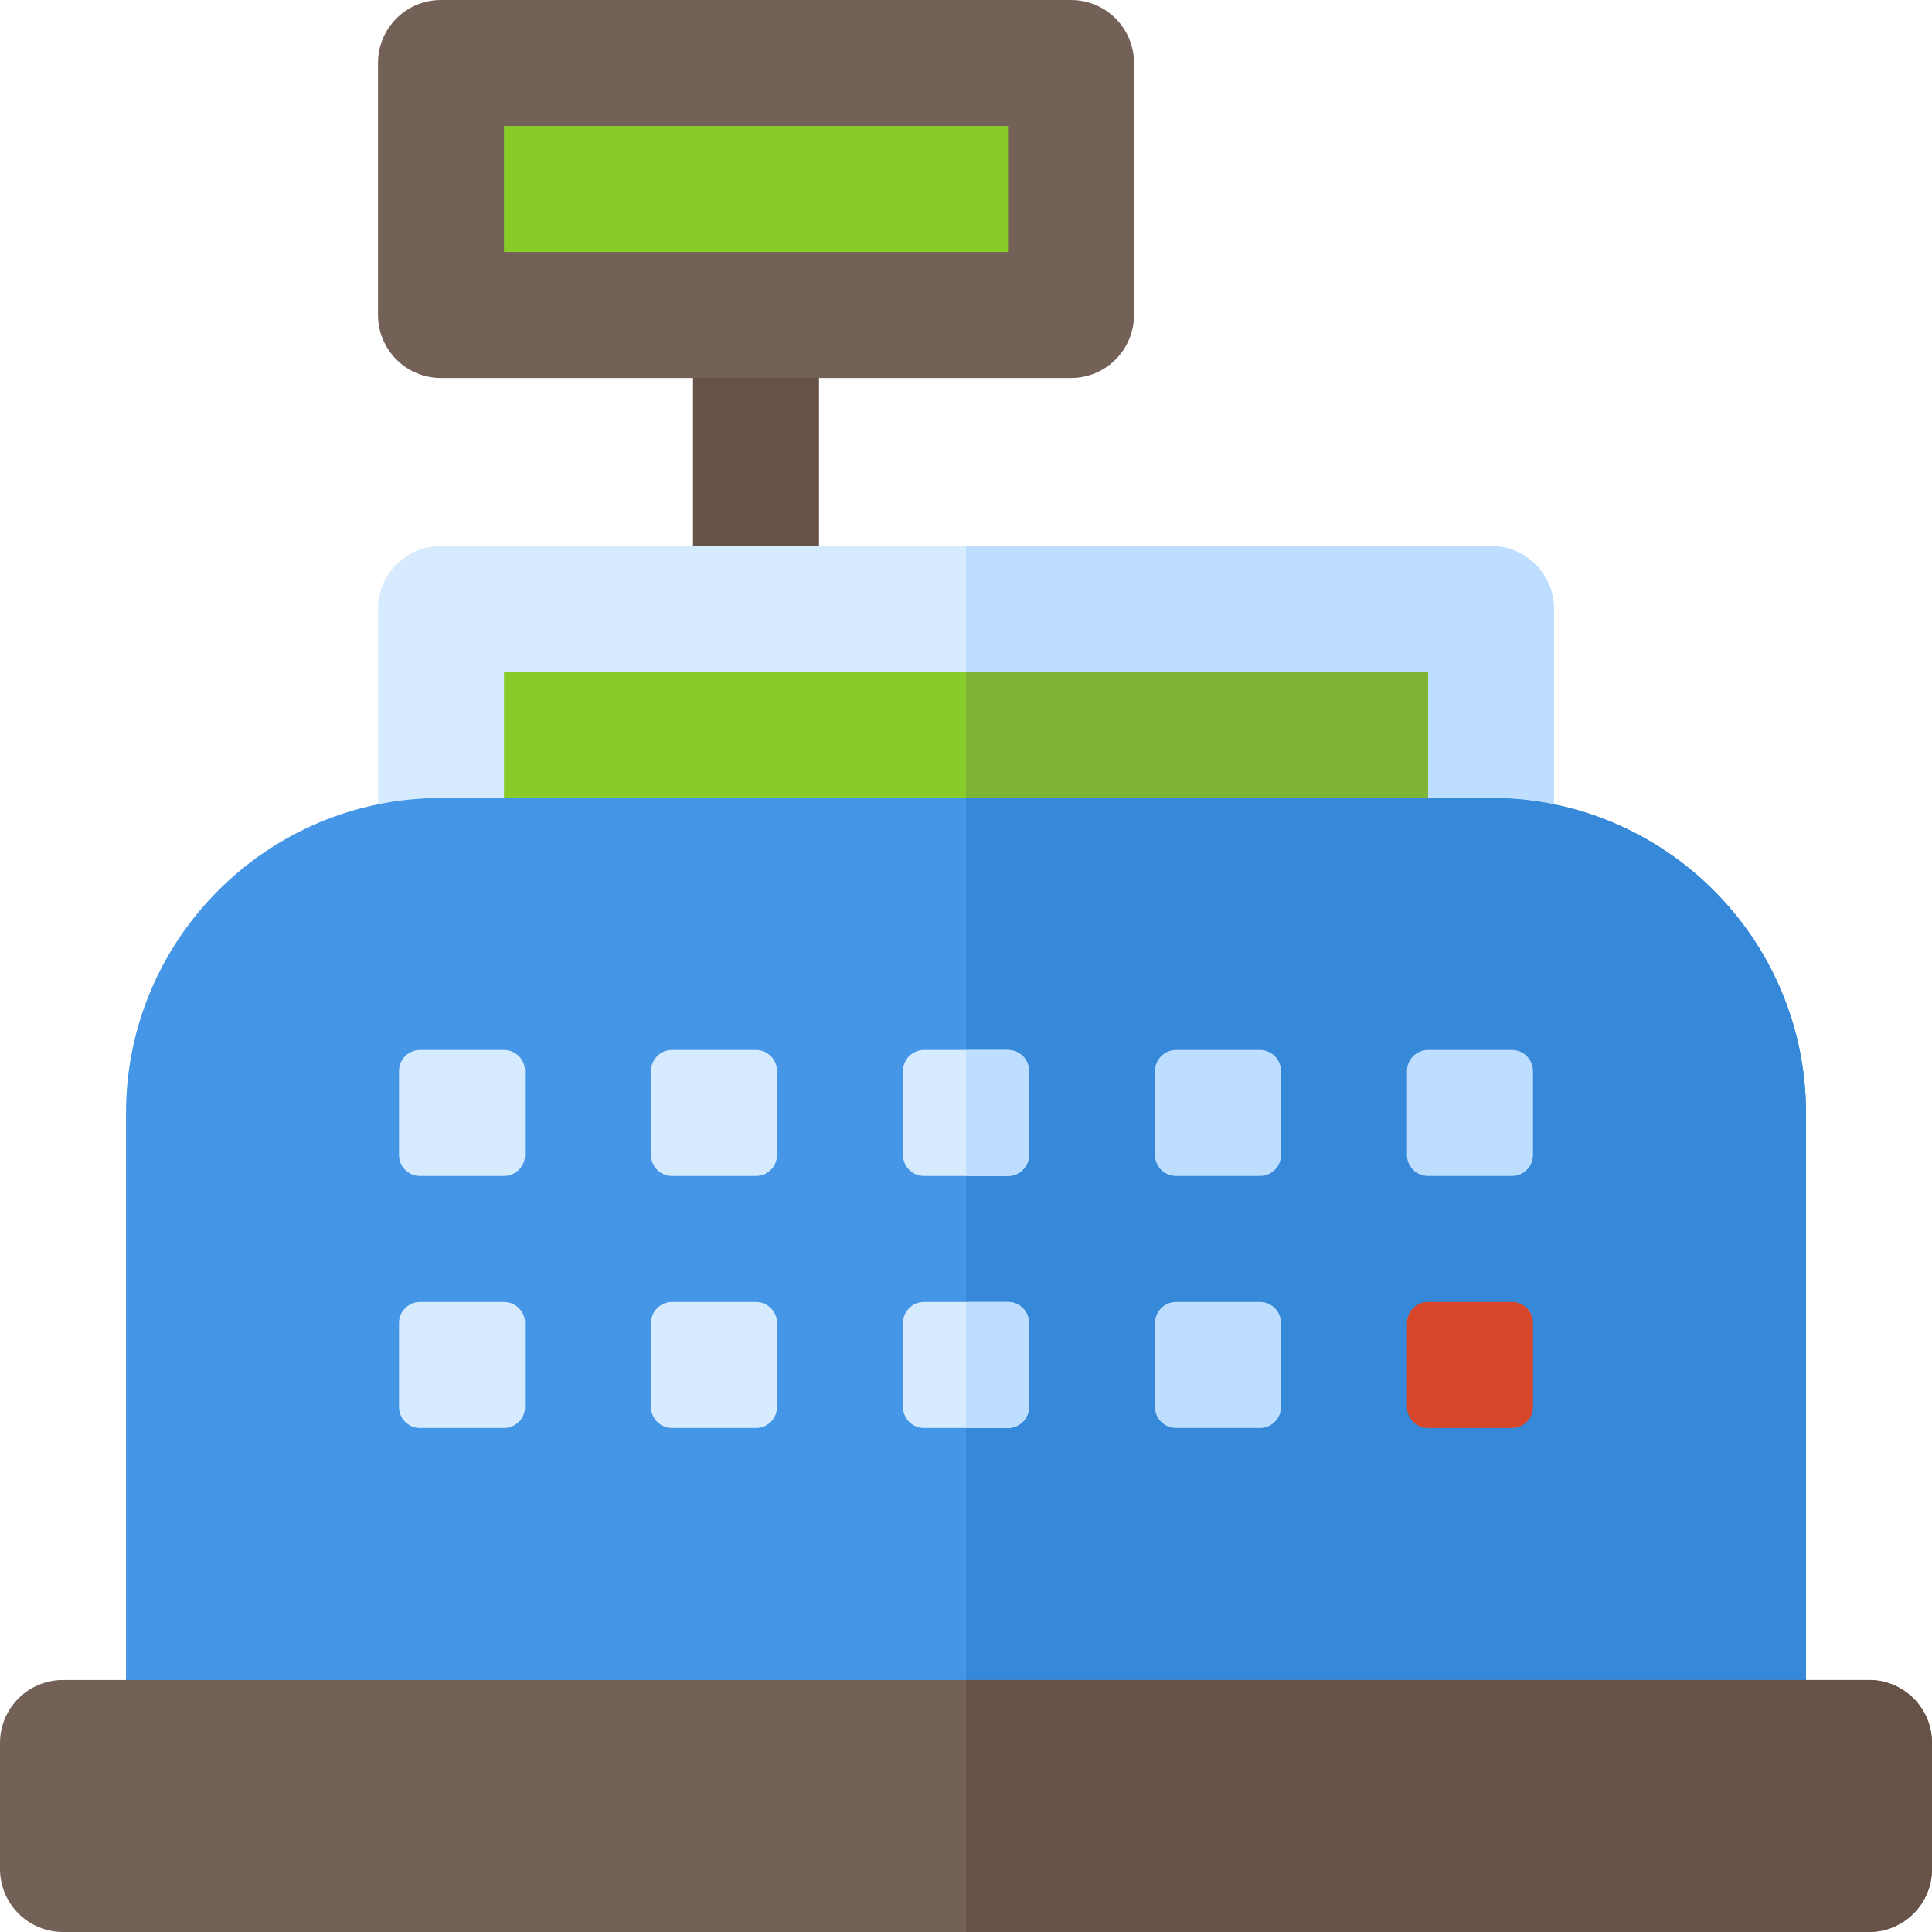 <?xml version="1.0" encoding="iso-8859-1"?>
<!-- Uploaded to: SVG Repo, www.svgrepo.com, Generator: SVG Repo Mixer Tools -->
<svg version="1.1" id="Layer_1" xmlns="http://www.w3.org/2000/svg" xmlns:xlink="http://www.w3.org/1999/xlink" 
	 viewBox="0 0 512 512" xml:space="preserve">
<path style="fill:#665247;" d="M200.348,161.391c-9.223,0-16.696-7.473-16.696-16.696V83.478c0-9.223,7.473-16.696,16.696-16.696
	c9.223,0,16.696,7.473,16.696,16.696v61.217C217.043,153.918,209.57,161.391,200.348,161.391z"/>
<path style="fill:#D7EBFF;" d="M395.13,256H116.87c-9.217,0-16.696-7.473-16.696-16.696v-77.913c0-9.223,7.479-16.696,16.696-16.696
	H395.13c9.217,0,16.696,7.473,16.696,16.696v77.913C411.826,248.527,404.348,256,395.13,256z"/>
<path style="fill:#BDDEFF;" d="M395.13,144.696H256V256h139.13c9.217,0,16.696-7.473,16.696-16.696v-77.913
	C411.826,152.169,404.348,144.696,395.13,144.696z"/>
<path style="fill:#88CC2A;" d="M133.565,222.609h244.87v-44.522h-244.87V222.609z"/>
<rect x="256" y="178.087" style="fill:#7FB335;" width="122.435" height="44.522"/>
<path style="fill:#4596E6;" d="M461.913,467.478H50.087c-9.223,0-16.696-7.473-16.696-16.696V294.957
	c0-46.032,37.446-83.478,83.478-83.478H395.13c46.032,0,83.478,37.446,83.478,83.478v155.826
	C478.609,460.005,471.136,467.478,461.913,467.478z"/>
<path style="fill:#3688D9;" d="M395.13,211.478H256v256h205.913c9.223,0,16.696-7.473,16.696-16.696V294.957
	C478.609,248.924,441.163,211.478,395.13,211.478z"/>
<g>
	<path style="fill:#D7EBFF;" d="M133.565,311.652h-22.261c-3.073,0-5.565-2.492-5.565-5.565v-22.261
		c0-3.073,2.492-5.565,5.565-5.565h22.261c3.073,0,5.565,2.492,5.565,5.565v22.261C139.13,309.16,136.638,311.652,133.565,311.652z"
		/>
	<path style="fill:#D7EBFF;" d="M200.348,311.652h-22.261c-3.073,0-5.565-2.492-5.565-5.565v-22.261
		c0-3.073,2.492-5.565,5.565-5.565h22.261c3.073,0,5.565,2.492,5.565,5.565v22.261C205.913,309.16,203.421,311.652,200.348,311.652z
		"/>
</g>
<g>
	<path style="fill:#BDDEFF;" d="M333.913,311.652h-22.261c-3.073,0-5.565-2.492-5.565-5.565v-22.261
		c0-3.073,2.492-5.565,5.565-5.565h22.261c3.073,0,5.565,2.492,5.565,5.565v22.261C339.478,309.16,336.986,311.652,333.913,311.652z
		"/>
	<path style="fill:#BDDEFF;" d="M400.696,311.652h-22.261c-3.073,0-5.565-2.492-5.565-5.565v-22.261
		c0-3.073,2.492-5.565,5.565-5.565h22.261c3.073,0,5.565,2.492,5.565,5.565v22.261C406.261,309.16,403.769,311.652,400.696,311.652z
		"/>
</g>
<g>
	<path style="fill:#D7EBFF;" d="M133.565,378.435h-22.261c-3.073,0-5.565-2.492-5.565-5.565v-22.261
		c0-3.073,2.492-5.565,5.565-5.565h22.261c3.073,0,5.565,2.492,5.565,5.565v22.261C139.13,375.943,136.638,378.435,133.565,378.435z
		"/>
	<path style="fill:#D7EBFF;" d="M200.348,378.435h-22.261c-3.073,0-5.565-2.492-5.565-5.565v-22.261
		c0-3.073,2.492-5.565,5.565-5.565h22.261c3.073,0,5.565,2.492,5.565,5.565v22.261C205.913,375.943,203.421,378.435,200.348,378.435
		z"/>
</g>
<path style="fill:#BDDEFF;" d="M333.913,378.435h-22.261c-3.073,0-5.565-2.492-5.565-5.565v-22.261c0-3.073,2.492-5.565,5.565-5.565
	h22.261c3.073,0,5.565,2.492,5.565,5.565v22.261C339.478,375.943,336.986,378.435,333.913,378.435z"/>
<path style="fill:#D9472B;" d="M400.696,378.435h-22.261c-3.073,0-5.565-2.492-5.565-5.565v-22.261c0-3.073,2.492-5.565,5.565-5.565
	h22.261c3.073,0,5.565,2.492,5.565,5.565v22.261C406.261,375.943,403.769,378.435,400.696,378.435z"/>
<path style="fill:#D7EBFF;" d="M267.13,311.652H244.87c-3.073,0-5.565-2.492-5.565-5.565v-22.261c0-3.073,2.492-5.565,5.565-5.565
	h22.261c3.073,0,5.565,2.492,5.565,5.565v22.261C272.696,309.16,270.204,311.652,267.13,311.652z"/>
<path style="fill:#BDDEFF;" d="M267.13,278.261H256v33.391h11.13c3.073,0,5.565-2.492,5.565-5.565v-22.261
	C272.696,280.752,270.204,278.261,267.13,278.261z"/>
<path style="fill:#D7EBFF;" d="M267.13,378.435H244.87c-3.073,0-5.565-2.492-5.565-5.565v-22.261c0-3.073,2.492-5.565,5.565-5.565
	h22.261c3.073,0,5.565,2.492,5.565,5.565v22.261C272.696,375.943,270.204,378.435,267.13,378.435z"/>
<path style="fill:#BDDEFF;" d="M267.13,345.043H256v33.391h11.13c3.073,0,5.565-2.492,5.565-5.565v-22.261
	C272.696,347.534,270.204,345.043,267.13,345.043z"/>
<path style="fill:#736056;" d="M495.304,512H16.696C7.475,512,0,504.525,0,495.304v-33.391c0-9.22,7.475-16.696,16.696-16.696
	h478.609c9.22,0,16.696,7.475,16.696,16.696v33.391C512,504.525,504.525,512,495.304,512z"/>
<path style="fill:#665247;" d="M495.304,445.217H256V512h239.304c9.22,0,16.696-7.475,16.696-16.696v-33.391
	C512,452.693,504.525,445.217,495.304,445.217z"/>
<path style="fill:#736056;" d="M283.826,100.174H116.87c-9.223,0-16.696-7.473-16.696-16.696V16.696
	C100.174,7.473,107.647,0,116.87,0h166.957c9.223,0,16.696,7.473,16.696,16.696v66.783
	C300.522,92.701,293.049,100.174,283.826,100.174z"/>
<rect x="133.565" y="33.391" style="fill:#88CC2A;" width="133.565" height="33.391"/>
</svg>